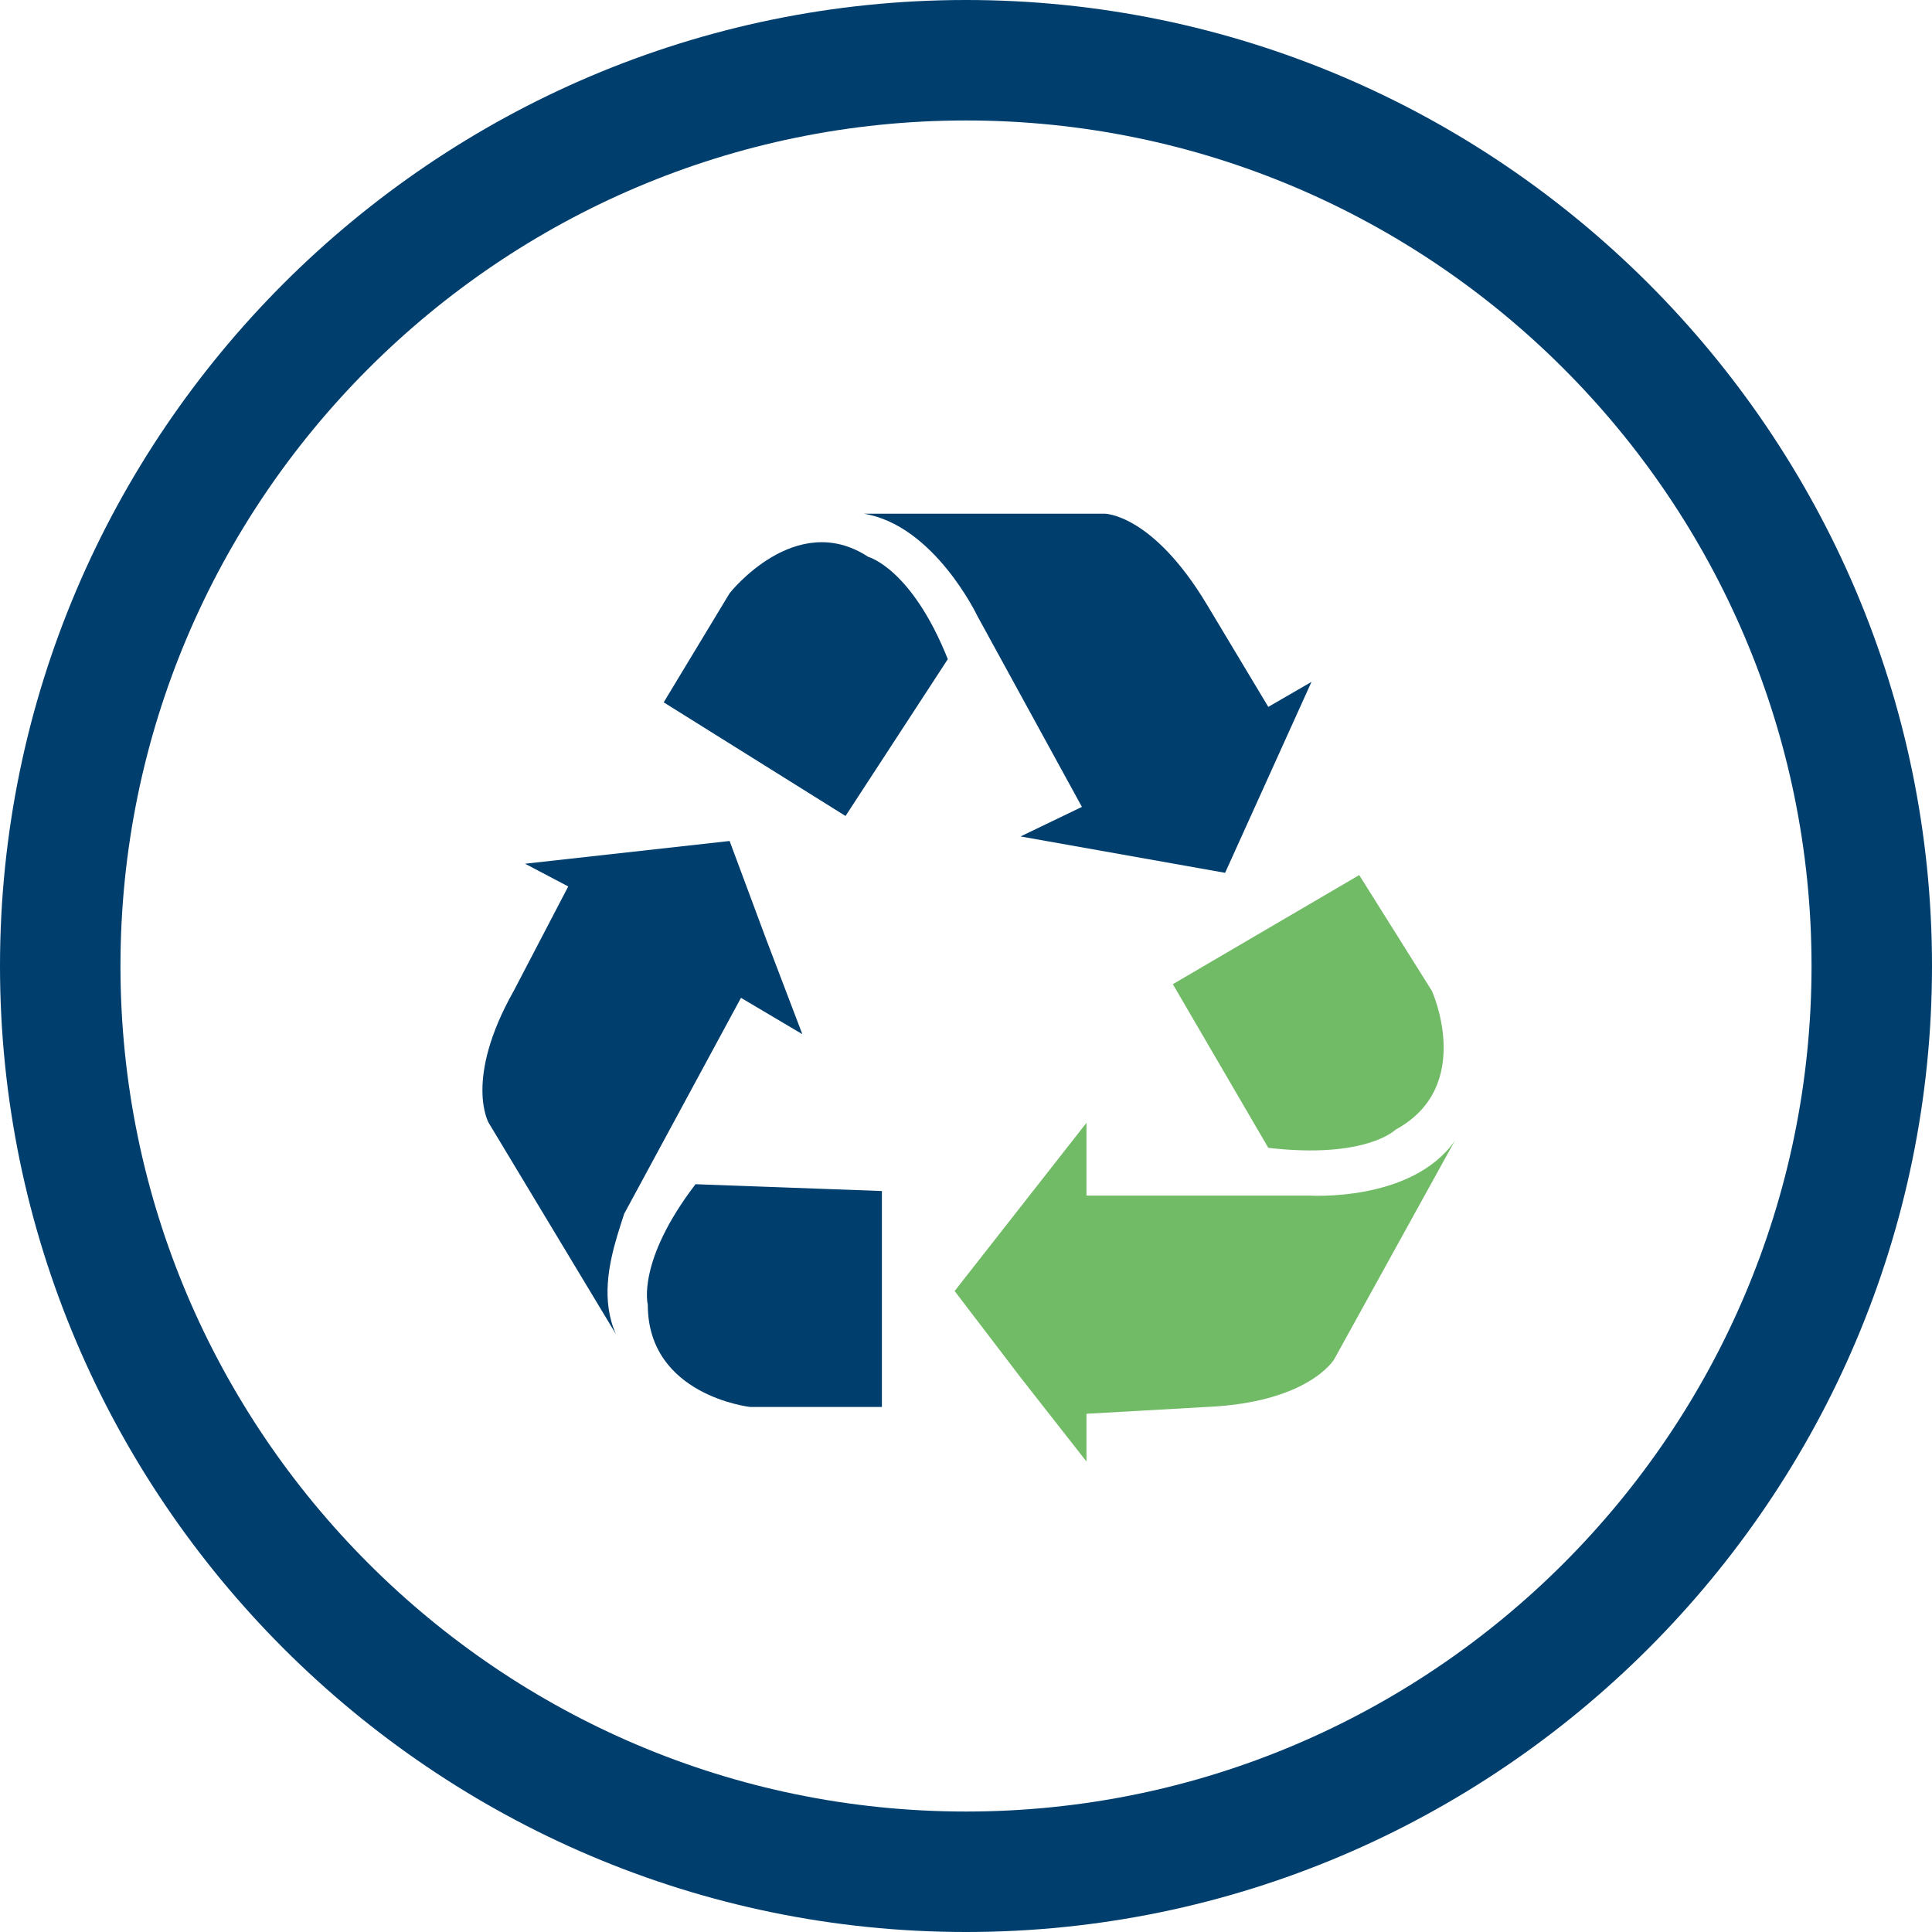 <?xml version="1.0" encoding="utf-8"?>
<!-- Generator: Adobe Illustrator 25.2.3, SVG Export Plug-In . SVG Version: 6.00 Build 0)  -->
<svg version="1.1" id="Layer_1" xmlns="http://www.w3.org/2000/svg" xmlns:xlink="http://www.w3.org/1999/xlink" x="0px" y="0px"
	 viewBox="0 0 85 85" style="enable-background:new 0 0 85 85;" xml:space="preserve">
<style type="text/css">
	.st0{fill:#71BA66;}
	.st1{fill:#003E6E;}
</style>
<desc>Created with Sketch.</desc>
<path class="st0" d="M126.9-4.9h-3.6v-1.2l-1.1,1.4l-1.1,1.4l1.1,1.4l1.1,1.4v-0.8l2-0.1c1.7-0.1,2.1-0.8,2.1-0.8l1.9-3.6
	C128.6-4.8,126.9-4.9,126.9-4.9z"/>
<g>
	<path class="st1" d="M48.6,22.6c0,0,2.1,0,4.5,4l2.7,4.5l1.9-1.1l-1.9,4.2l-1.9,4.2l-4.5-0.8l-4.5-0.8l2.7-1.3L43,27.1
		c0,0-1.9-4-5-4.5H48.6z M27.1,58.7l-5.6-9.3c0,0-1.1-1.9,1.1-5.8L25,39L23.1,38l4.5-0.5l4.5-0.5l1.6,4.3l1.6,4.2l-2.7-1.6l-5.3,9.8
		l0.2-1.6C28.4,52.3,25.8,55.8,27.1,58.7z M38.8,61.9h-5.8c0,0-4.5-0.5-4.5-4.5c0,0-0.5-1.9,2.1-5.3l8.2,0.3V61.9z M37.2,35.9l-8-5
		l2.9-4.8c0,0,2.9-3.7,6.1-1.6c0,0,1.9,0.5,3.5,4.5L37.2,35.9z"/>
</g>
<g>
	<path class="st1" d="M42.5,0C19.1,0,0,19.1,0,42.5S19.1,85,42.5,85S85,65.9,85,42.5S65.9,0,42.5,0z M42.5,79.7
		C22,79.7,5.3,63,5.3,42.5S22,5.3,42.5,5.3S79.7,22,79.7,42.5S63,79.7,42.5,79.7z"/>
</g>
<path class="st0" d="M63,43.6c0,0,1.9,4.2-1.6,6.1c0,0-1.3,1.3-5.6,0.8l-4.2-7.2l8.2-4.8L63,43.6z"/>
<path class="st0" d="M58.7,59.8c0,0-1.1,1.9-5.6,2.1l-5.3,0.3v2.1l-2.9-3.7L42,56.8l2.9-3.7l2.9-3.7v3.2h9.8c0,0,4.5,0.3,6.4-2.4
	L58.7,59.8z"/>
</svg>
